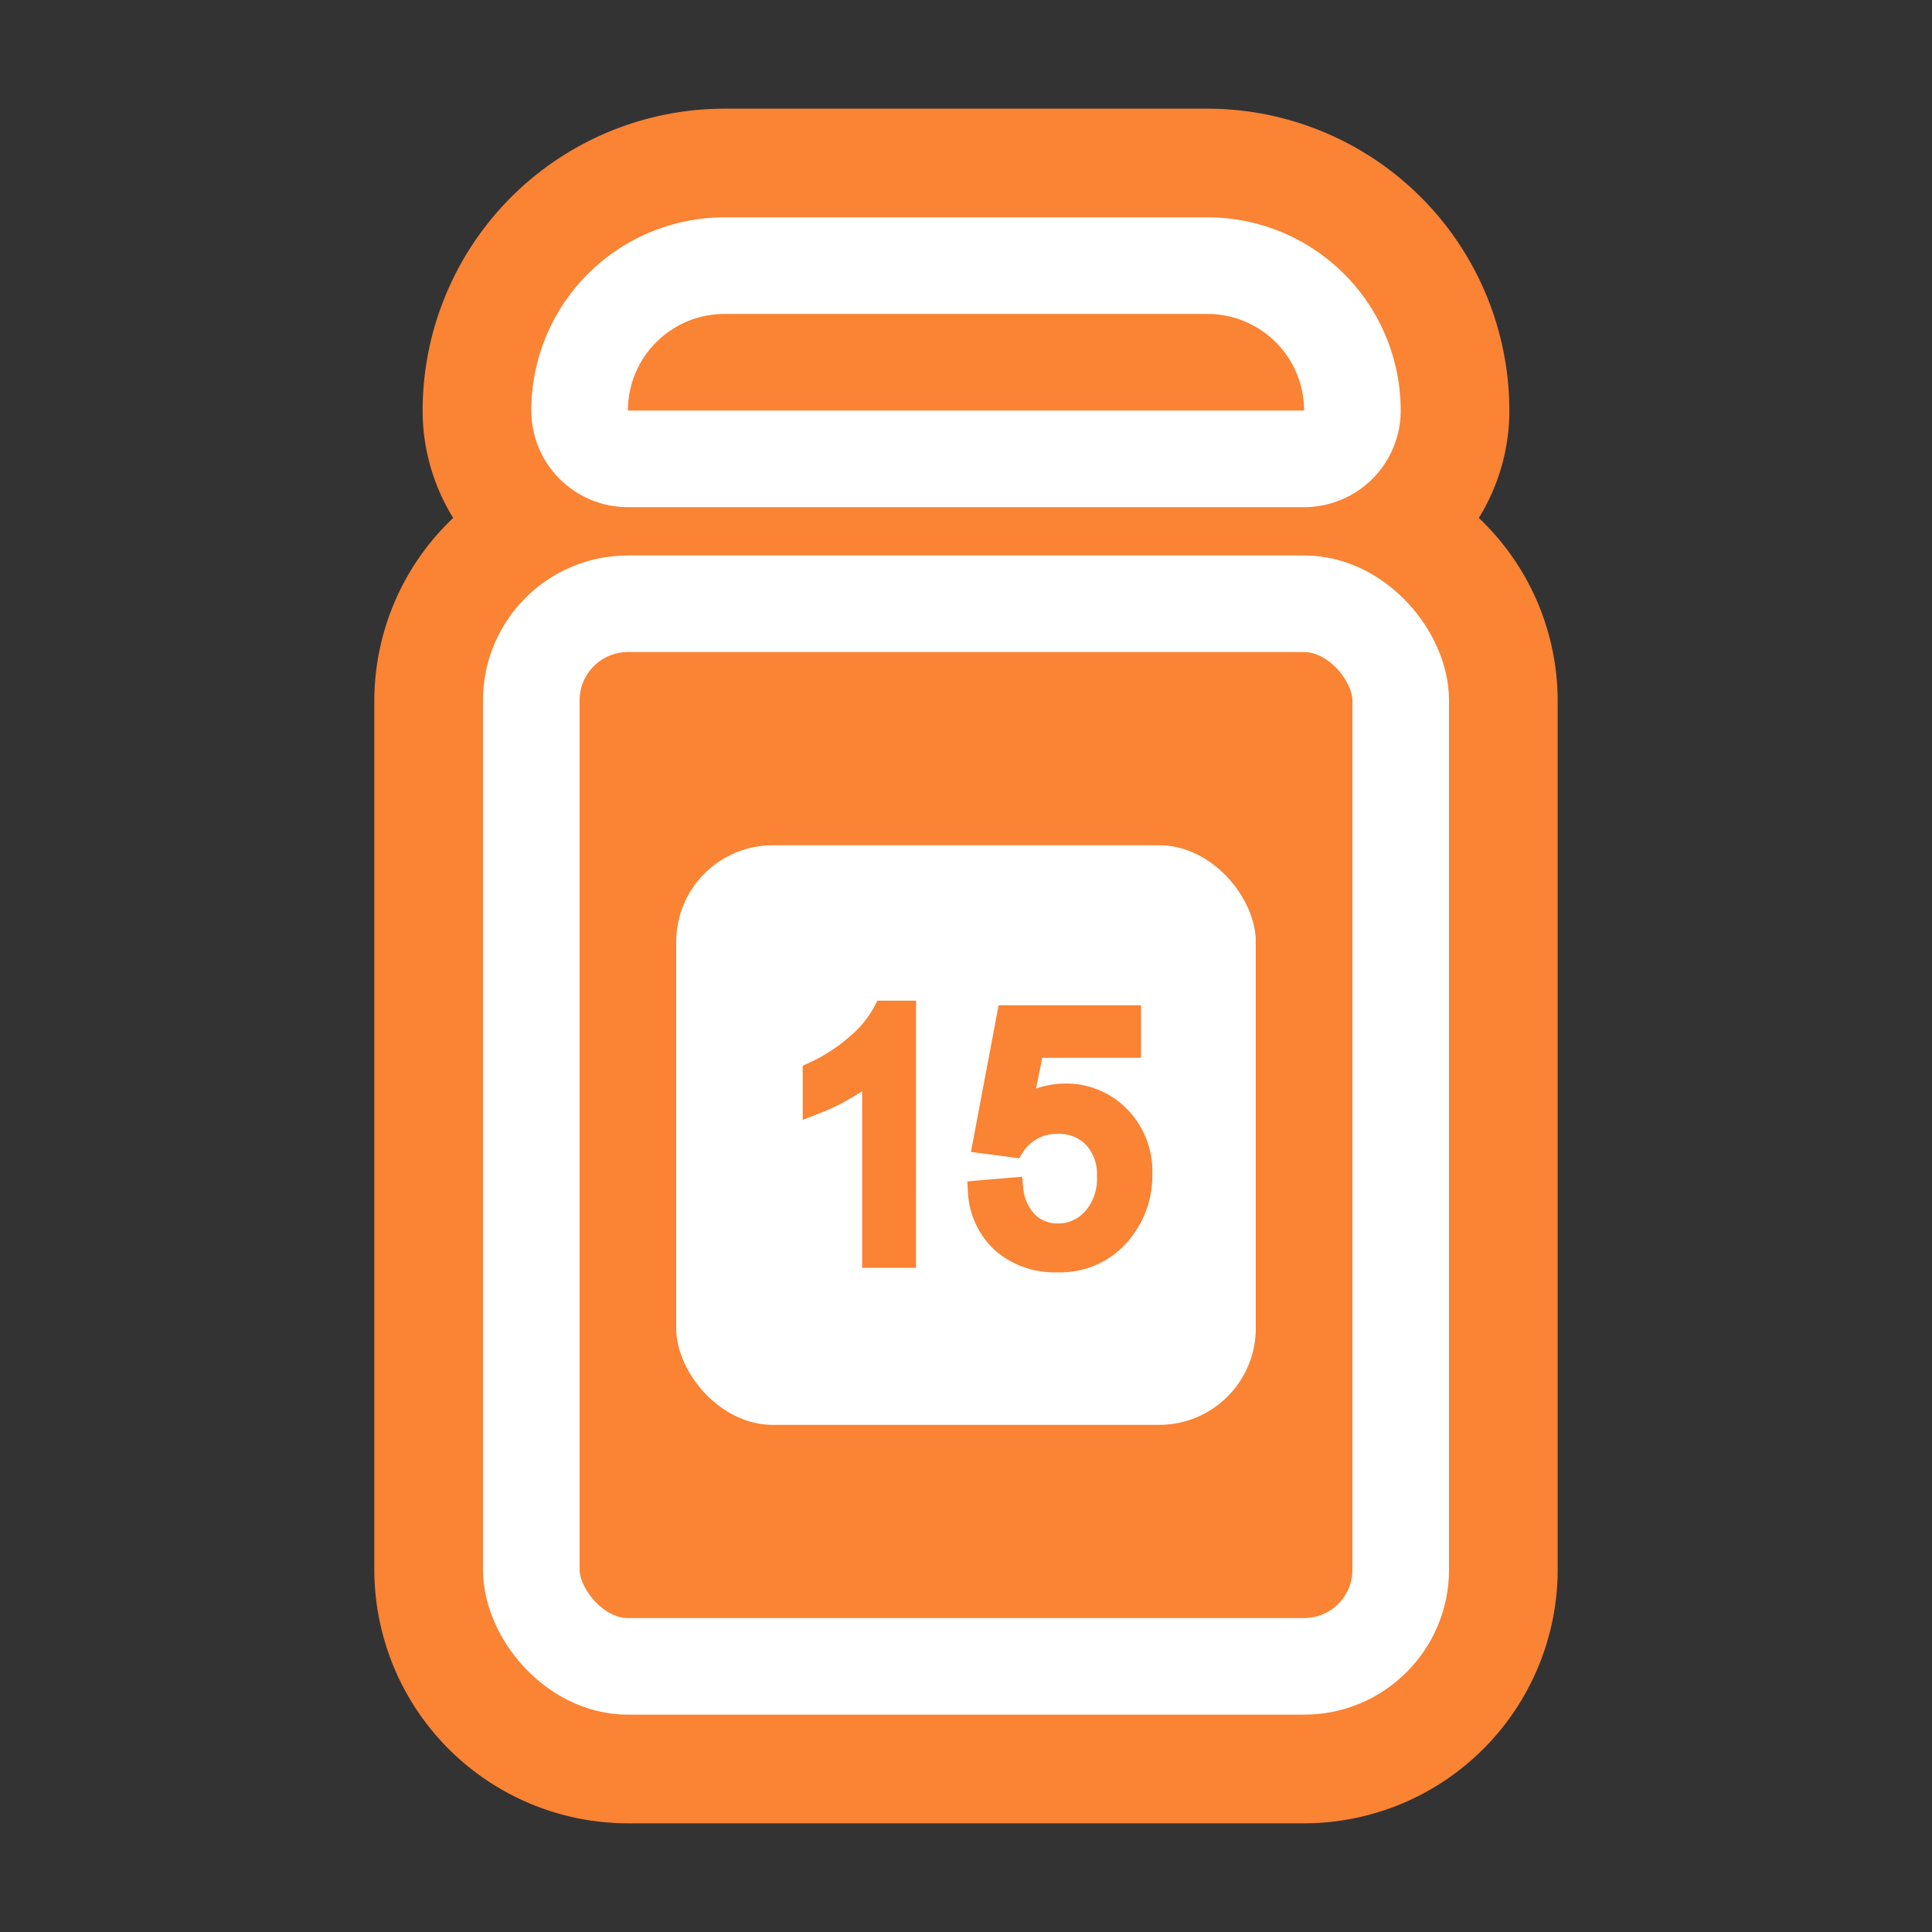 <svg xmlns="http://www.w3.org/2000/svg" viewBox="0 0 40 40">
  <rect x="0" y="0" width="40" height="40" fill="#333333" stroke="none"/>
  <defs>
    <style>
      .a, .e {
        fill: #fa8334;
      }

      .a {
        stroke: #fa8334;
        stroke-width: 0.5px;
      }

      .b {
        fill: none;
        stroke: #fff;
        stroke-linecap: round;
        stroke-linejoin: round;
        stroke-width: 2px;
      }

      .c {
        fill: #fff;
      }

      .d {
        isolation: isolate;
      }
    </style>
  </defs>
  <title>15</title>
  <g>
    <path class="a" d="M30.291,10.765A3.973,3.973,0,0,0,31,8.5a6.006,6.006,0,0,0-6-6H15a6.006,6.006,0,0,0-6,6,3.973,3.973,0,0,0,.709,2.265A4.97,4.97,0,0,0,8,14.5v18a5.006,5.006,0,0,0,5,5H27a5.006,5.006,0,0,0,5-5v-18A4.97,4.97,0,0,0,30.291,10.765Z"/>
    <rect class="b" x="11" y="12.5" width="18" height="22" rx="2" ry="2"/>
    <path class="b" d="M15,5.5H25a3,3,0,0,1,3,3h0a1,1,0,0,1-1,1H13a1,1,0,0,1-1-1h0A3,3,0,0,1,15,5.5Z"/>
    <rect class="c" x="14" y="17.5" width="12" height="12" rx="2" ry="2"/>
    <g class="d">
      <g class="d">
        <path class="e" d="M18.715,26H18.1V22.08a3.223,3.223,0,0,1-.583.424,4.169,4.169,0,0,1-.648.317v-.595a3.709,3.709,0,0,0,.9-.588,2.312,2.312,0,0,0,.547-.67h.4Z"/>
        <path class="e" d="M20.291,24.688l.646-.055a1.16,1.16,0,0,0,.333.709.908.908,0,0,0,.631.238.981.981,0,0,0,.752-.336,1.261,1.261,0,0,0,.308-.889,1.14,1.14,0,0,0-.3-.83,1.028,1.028,0,0,0-.773-.3,1.079,1.079,0,0,0-.537.136,1.041,1.041,0,0,0-.376.351l-.578-.076.485-2.573h2.492v.588h-2l-.271,1.347a1.628,1.628,0,0,1,.947-.314,1.5,1.5,0,0,1,1.107.455,1.587,1.587,0,0,1,.451,1.168,1.827,1.827,0,0,1-.4,1.176,1.587,1.587,0,0,1-1.316.609,1.626,1.626,0,0,1-1.116-.383A1.5,1.5,0,0,1,20.291,24.688Z"/>
      </g>
      <g class="d">
        <path class="a" d="M18.715,26H18.1V22.08a3.223,3.223,0,0,1-.583.424,4.169,4.169,0,0,1-.648.317v-.595a3.709,3.709,0,0,0,.9-.588,2.312,2.312,0,0,0,.547-.67h.4Z"/>
        <path class="a" d="M20.291,24.688l.646-.055a1.16,1.16,0,0,0,.333.709.908.908,0,0,0,.631.238.981.981,0,0,0,.752-.336,1.261,1.261,0,0,0,.308-.889,1.14,1.14,0,0,0-.3-.83,1.028,1.028,0,0,0-.773-.3,1.079,1.079,0,0,0-.537.136,1.041,1.041,0,0,0-.376.351l-.578-.076.485-2.573h2.492v.588h-2l-.271,1.347a1.628,1.628,0,0,1,.947-.314,1.5,1.5,0,0,1,1.107.455,1.587,1.587,0,0,1,.451,1.168,1.827,1.827,0,0,1-.4,1.176,1.587,1.587,0,0,1-1.316.609,1.626,1.626,0,0,1-1.116-.383A1.5,1.5,0,0,1,20.291,24.688Z"/>
      </g>
    </g>
  </g>
</svg>
